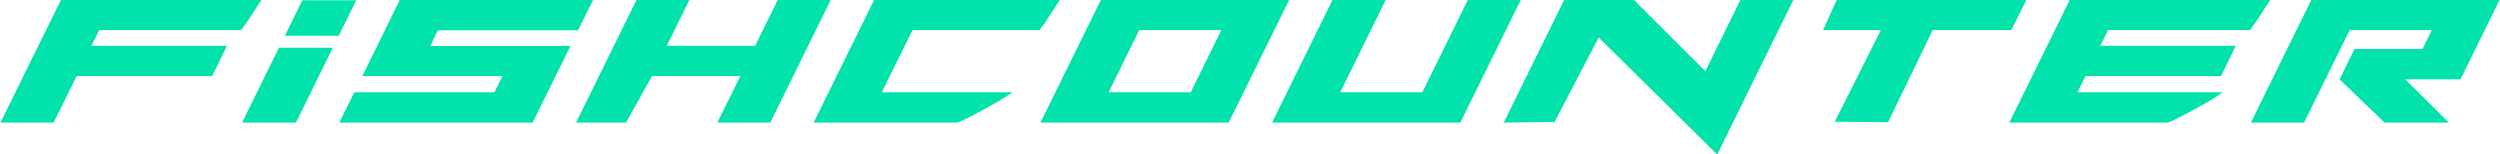 <?xml version="1.0" encoding="UTF-8"?> <svg xmlns="http://www.w3.org/2000/svg" xmlns:xlink="http://www.w3.org/1999/xlink" xmlns:xodm="http://www.corel.com/coreldraw/odm/2003" xml:space="preserve" width="13.933cm" height="0.861cm" version="1.1" style="shape-rendering:geometricPrecision; text-rendering:geometricPrecision; image-rendering:optimizeQuality; fill-rule:evenodd; clip-rule:evenodd" viewBox="0 0 10901.66 673.93"> <defs> <style type="text/css"> .fil0 {fill:#01E3AA;fill-rule:nonzero} </style> </defs> <g id="Слой_x0020_1">  <g> <path class="fil0" d="M1240.55 155.76l235.07 0 76.24 -154.74 -235.07 0 -76.24 154.74zm-1240.55 378.95l263.44 -534.71 874.7 0c-3.42,4.7 -8.47,12.27 -15.16,22.7 -6.7,10.42 -14.08,22.03 -22.15,34.8 -8.07,12.78 -16.61,25.73 -25.65,38.85 -9.03,13.11 -17.6,24.72 -25.68,34.8l-618.45 0 -34.33 68.61 591.21 0 -64.3 132.16 -591.21 0 -100.38 202.79 -232.04 0zm1053.83 0l235.07 0 160.86 -326.48 -235.07 0 -160.86 326.48zm1531.16 -534.71l-843.43 0 -163.07 331.92 611.39 0 -35.08 70.62 -611.39 0 -65.3 132.17 843.43 0 164.81 -333.94 -611.39 0 33.32 -68.61 611.39 0 65.31 -132.16zm-74.22 534.71l263.44 -534.71 231.03 0 -98.77 199.76 385.39 0 98.77 -199.76 231.04 0 -263.44 534.71 -231.03 0 100.38 -202.79 -385.4 0 -113.24 202.79 -218.17 0zm1036.68 0l263.44 -534.71 810.14 0c-3.42,4.7 -8.47,12.27 -15.16,22.7 -6.71,10.42 -14.08,22.03 -22.15,34.8 -8.07,12.78 -16.62,25.73 -25.65,38.85 -9.03,13.11 -17.6,24.72 -25.68,34.8l-553.89 0 -133.71 271.39 570.02 0c-7.35,5.38 -18.03,12.45 -32.01,21.19 -13.98,8.75 -29.4,18 -46.28,27.74 -16.88,9.76 -34.42,19.51 -52.64,29.25 -18.22,9.76 -35.04,18.67 -50.45,26.74 -15.42,8.07 -28.68,14.62 -39.78,19.67 -11.11,5.05 -18.34,7.57 -21.7,7.57l-624.51 0zm989.27 0l263.44 -534.71 821.23 0 -263.43 534.71 -821.24 0zm789.21 -403.56l-358.15 0 -133.71 271.39 358.15 0 133.71 -271.39zm1074.89 -131.15l231.03 0 -263.43 534.71 -821.24 0 263.44 -534.71 232.04 0 -198.14 402.54 358.15 0 198.14 -402.54zm1088.22 673.93l-517.28 -510.49 -192.28 368.84 -221.85 2.43 263.44 -534.71 304.68 0 311.35 310.73 152.74 -310.73 231.03 0 -331.84 673.93zm745.19 -140.85l-232.42 -1.96 201.13 -399.98 -252.22 0 59.39 -131.15 827.29 0 -65.44 131.15 -343.02 0 -194.7 401.93zm528.93 1.63l263.44 -534.71 874.7 0c-3.42,4.7 -8.47,12.27 -15.16,22.7 -6.7,10.42 -14.08,22.03 -22.15,34.8 -8.07,12.78 -16.61,25.73 -25.65,38.85 -9.03,13.11 -17.6,24.72 -25.68,34.8l-618.45 0 -34.33 68.61 591.21 0 -64.3 132.16 -591.21 0 -35.08 70.62 634.59 0c-7.36,5.38 -18.03,12.45 -32.02,21.19 -13.97,8.75 -29.4,18 -46.28,27.74 -16.88,9.76 -34.42,19.51 -52.64,29.25 -18.22,9.76 -35.04,18.67 -50.44,26.74 -15.42,8.07 -28.68,14.62 -39.79,19.67 -11.1,5.05 -18.33,7.57 -21.7,7.57l-689.07 0zm1053.83 0l263.44 -534.71 821.23 0 -170.28 346.04 -241.13 0 190.34 188.67 -280.47 0 -196.4 -188.67 65.31 -132.16 296.61 0 40.55 -82.73 -358.15 0 -199.01 403.56 -232.04 0z"></path> </g> </g> </svg> 
